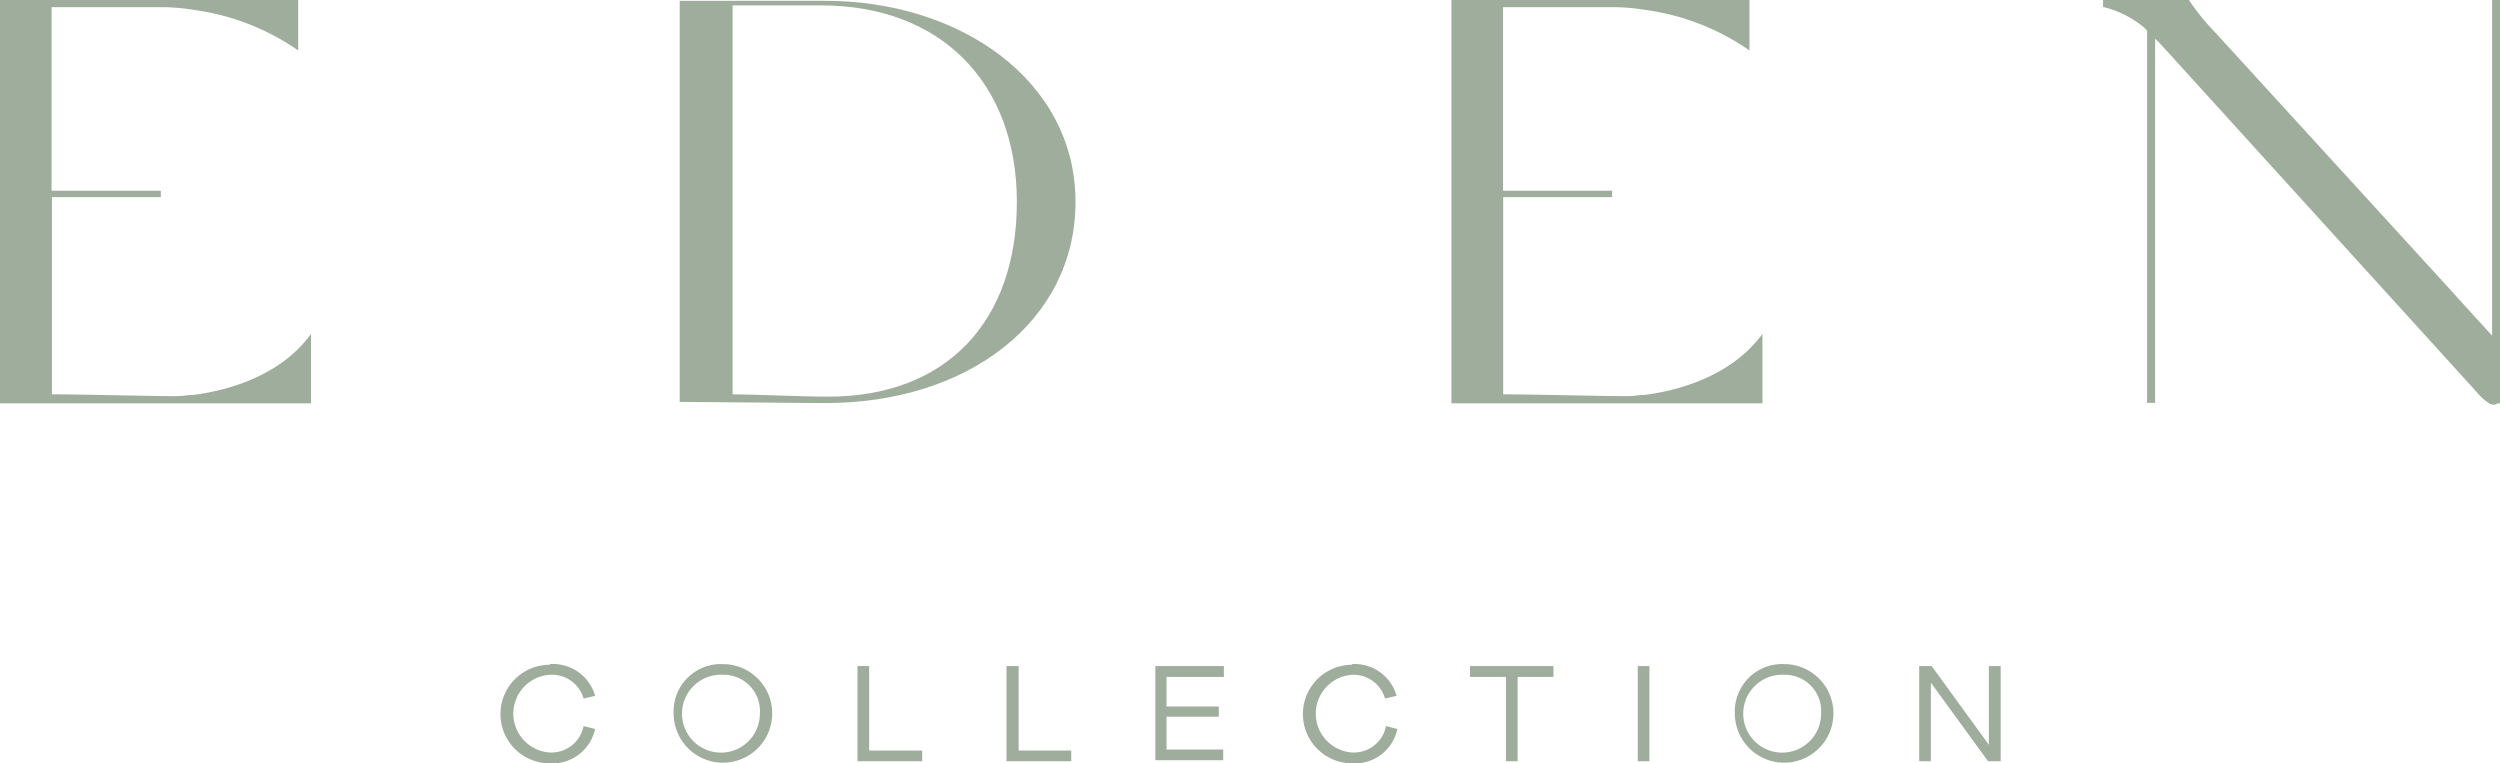 <svg xmlns="http://www.w3.org/2000/svg" viewBox="0 0 152.16 46.46"><defs><style>.cls-1{fill:#9fad9c;}</style></defs><g id="Layer_2" data-name="Layer 2"><g id="Layer_1-2" data-name="Layer 1"><path class="cls-1" d="M33.46,40.42a2.66,2.66,0,0,1,2.76,1.93l-.7.17a2,2,0,0,0-2.06-1.45,2.37,2.37,0,0,0,0,4.73,2,2,0,0,0,2.06-1.61l.7.18a2.66,2.66,0,0,1-2.76,2.09,3,3,0,0,1,0-6Z"/><path class="cls-1" d="M44,40.42a3,3,0,1,1-3,3A2.88,2.88,0,0,1,44,40.42Zm0,.65a2.37,2.37,0,1,0,2.25,2.37A2.21,2.21,0,0,0,44,41.07Z"/><path class="cls-1" d="M52.9,40.54v5.14h3.23v.65H52.19V40.54Z"/><path class="cls-1" d="M62,40.54v5.14H65.2v.65H61.26V40.54Z"/><path class="cls-1" d="M74.49,40.54v.66H71V43h3.18v.62H71v2h3.45v.65H70.32V40.54Z"/><path class="cls-1" d="M82.27,40.42A2.65,2.65,0,0,1,85,42.35l-.7.17a2,2,0,0,0-2-1.45,2.37,2.37,0,0,0,0,4.73,2,2,0,0,0,2.06-1.61l.69.18a2.64,2.64,0,0,1-2.75,2.09,3,3,0,0,1,0-6Z"/><path class="cls-1" d="M89.47,41.2v-.66h5.08v.66H92.37v5.13h-.71V41.2Z"/><path class="cls-1" d="M100.39,40.54v5.79h-.71V40.54Z"/><path class="cls-1" d="M108.59,40.42a3,3,0,1,1-3,3A2.88,2.88,0,0,1,108.59,40.42Zm0,.65a2.37,2.37,0,1,0,2.25,2.37A2.21,2.21,0,0,0,108.59,41.07Z"/><path class="cls-1" d="M117.57,40.54l3.48,4.79h0V40.54h.72v5.79H121l-3.48-4.78h0v4.78h-.71V40.54Z"/><path class="cls-1" d="M18.93,20.32v4.23H0V0H18.15V3.07A14.53,14.53,0,0,0,11.85.61h0A12.57,12.57,0,0,0,10.14.44h-7V4.24c0,1.22,0,2.82,0,4.93v2.44H9.79V12H3.16V24c1.58,0,6.12.11,7.27.11h.34a6.46,6.46,0,0,0,.78-.07l.19,0C13.59,23.81,17,23,18.93,20.32Z"/><path class="cls-1" d="M65.46,12.29c0,7.25-6.55,12.24-15.19,12.24h-.54l-8.36-.07V.05h4.82l3.92,0C58.39,0,65.46,4.89,65.46,12.29Zm-3.57,0C61.89,5,57.22.33,50,.33H44.59V24c1.22,0,4.11.14,5.76.14C57.62,24.17,61.89,19.54,61.89,12.29Z"/><path class="cls-1" d="M107.27,20.32v4.23H88.34V0h18.14V3.07A14.5,14.5,0,0,0,100.19.61h0A12.57,12.57,0,0,0,98.48.44h-7V4.24c0,1.22,0,2.82,0,4.93v2.44h6.64V12H91.49V24c1.59,0,6.12.11,7.28.11h.34a6.29,6.29,0,0,0,.77-.07l.19,0C101.92,23.81,105.31,23,107.27,20.32Z"/><path class="cls-1" d="M152.16,24.55H152a.31.31,0,0,1-.25.08.59.59,0,0,1-.25-.08,3.39,3.39,0,0,1-.76-.69L131.39,2.56h0l-.22-.2V24.52h-.49V1.87l-.13-.15A6.19,6.19,0,0,0,128,.42V0h5.22a.21.21,0,0,1,.06.08A14,14,0,0,0,134.85,2l14.53,15.9.23.26,2.07,2.27V0h.49V24.54Z"/></g></g></svg>